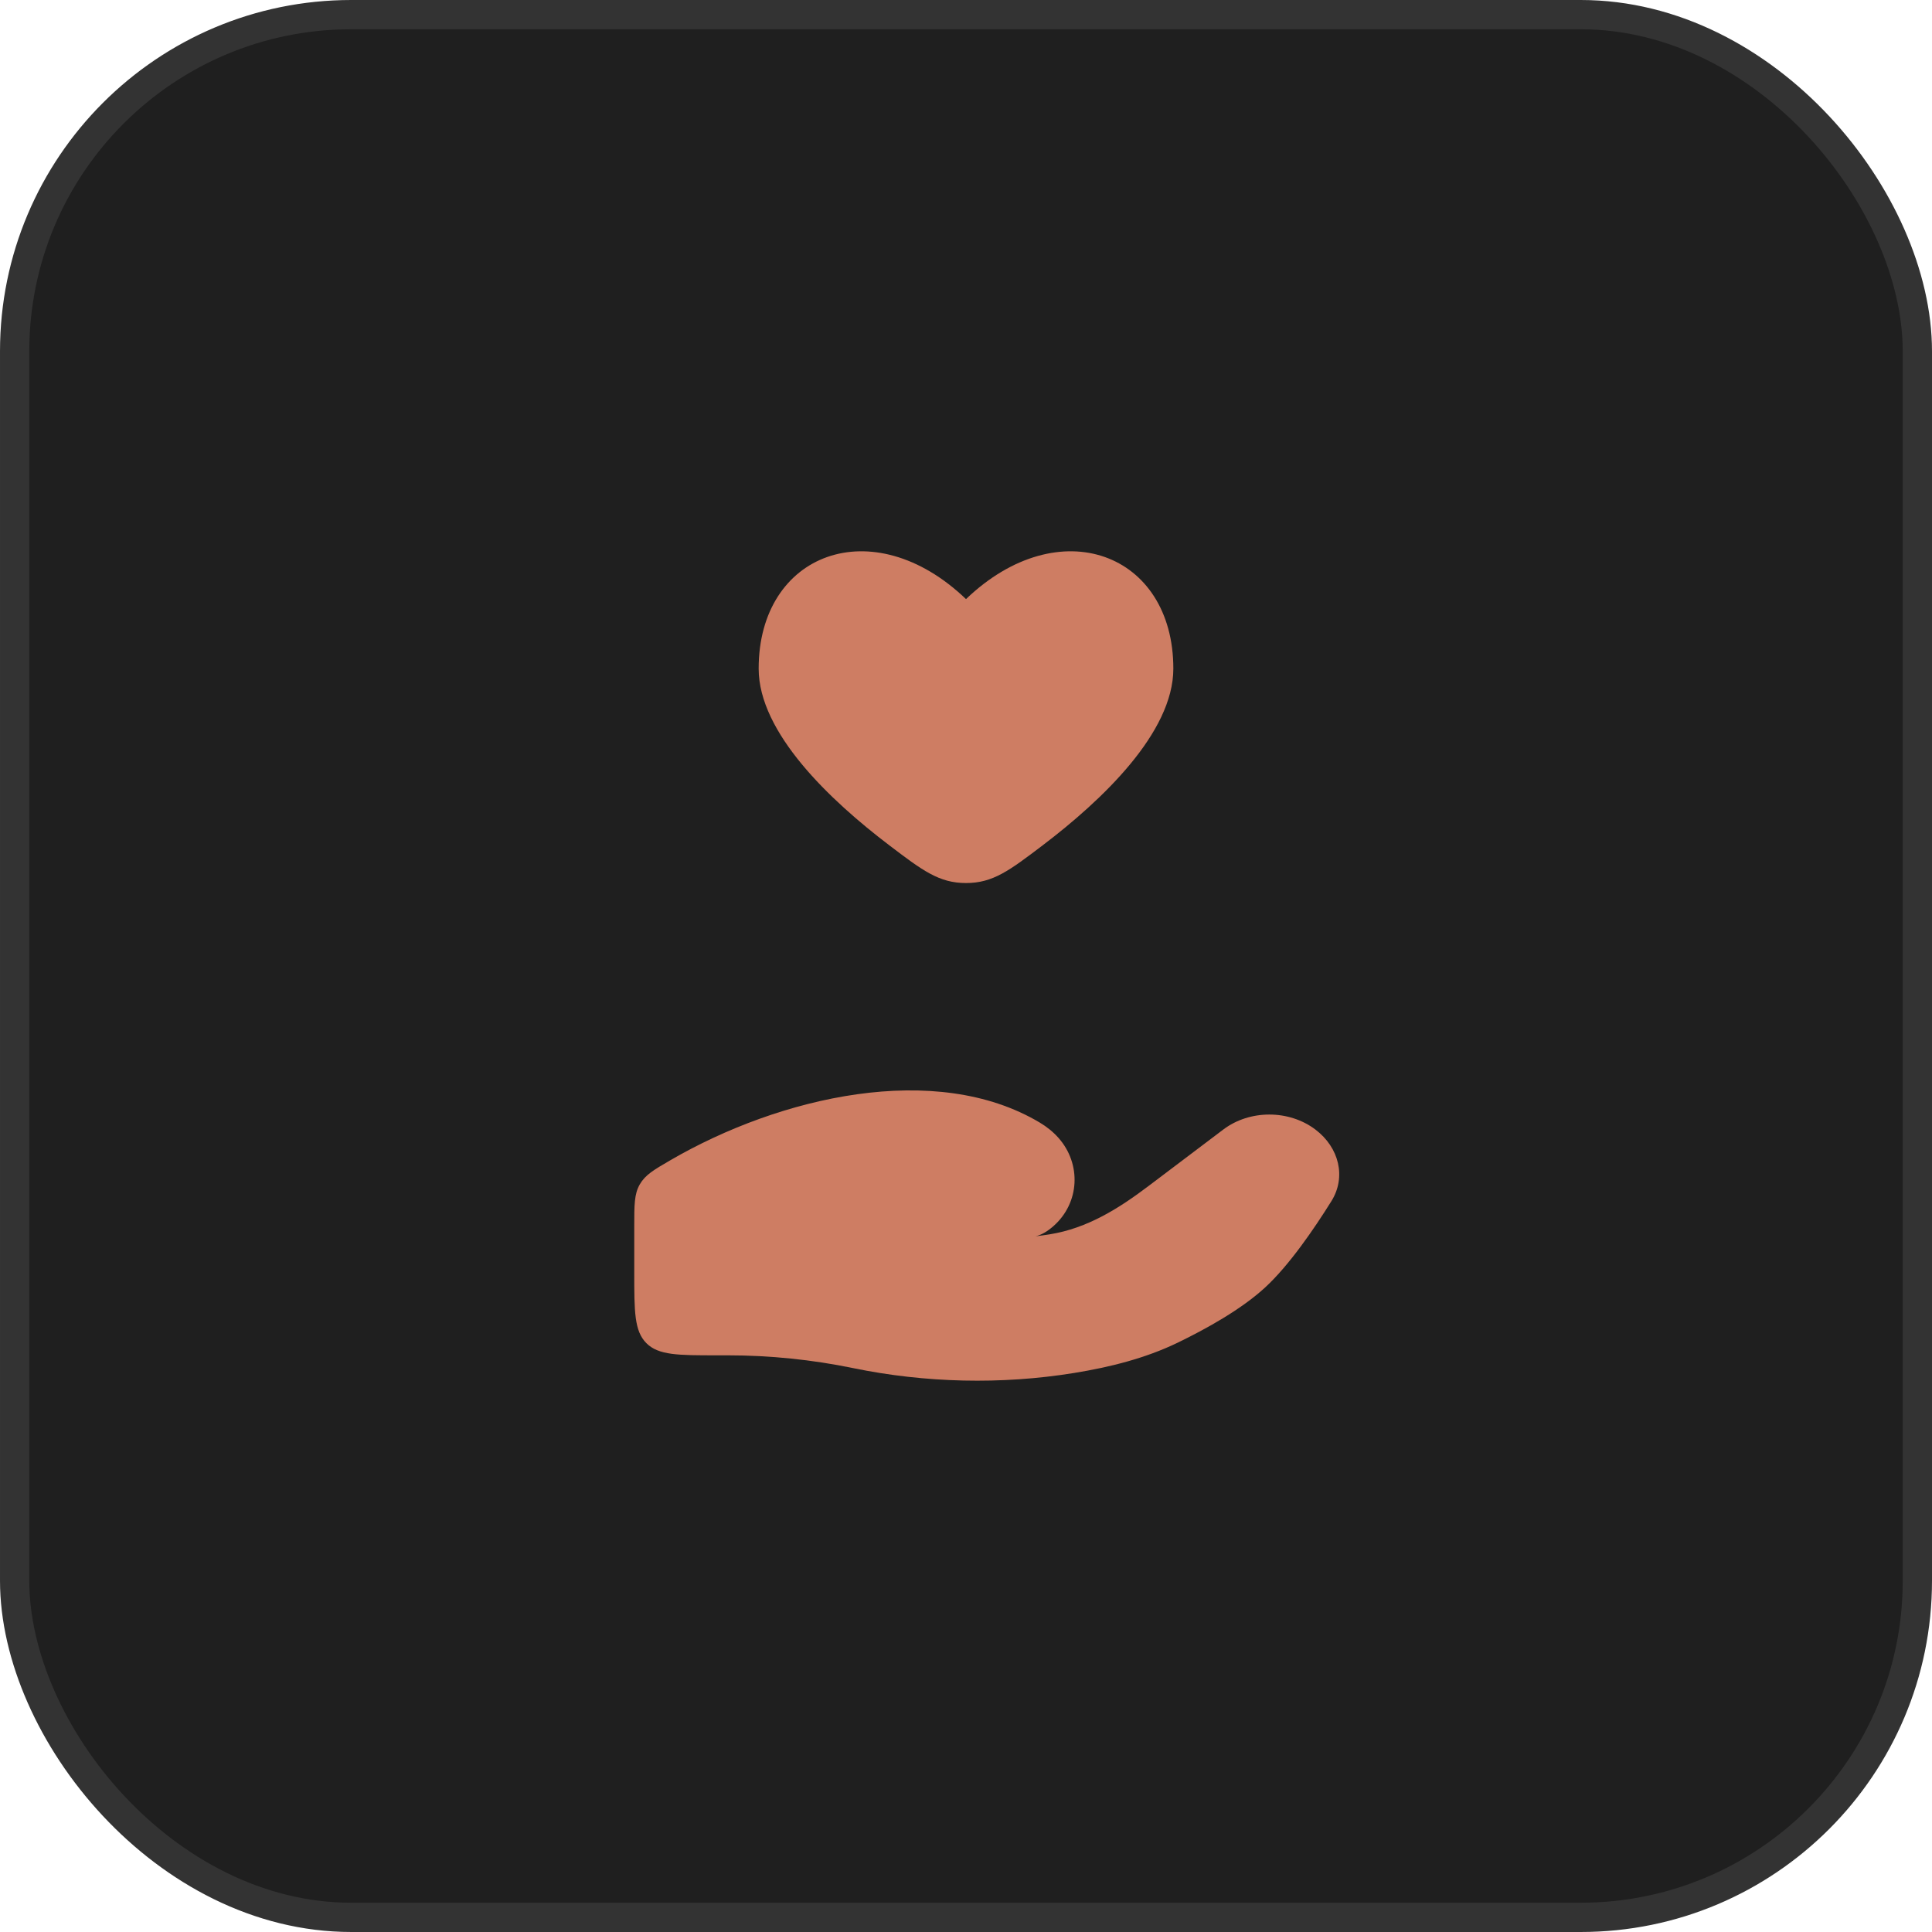 <svg width="66" height="66" viewBox="0 0 66 66" fill="none" xmlns="http://www.w3.org/2000/svg">
<rect x="0.5" y="0.5" width="65" height="65" rx="11.5" fill="#1F1F1F"/>
<rect x="0.5" y="0.5" width="65" height="65" rx="11.5" stroke="#333333"/>
<path d="M25.917 22.841C25.917 25.034 28.362 27.344 30.379 28.876C31.511 29.736 32.077 30.166 33 30.166C33.923 30.166 34.489 29.736 35.621 28.876C37.638 27.344 40.083 25.034 40.083 22.841C40.083 18.889 36.187 17.413 33 20.466C29.813 17.413 25.917 18.889 25.917 22.841Z" fill="#CE7D63"/>
<path d="M24.868 46.3H24.5C23.164 46.3 22.497 46.3 22.082 45.885C21.667 45.47 21.667 44.803 21.667 43.467V41.892C21.667 41.157 21.667 40.79 21.855 40.462C22.044 40.134 22.329 39.968 22.898 39.637C26.646 37.458 31.968 36.23 35.52 38.349C35.759 38.492 35.974 38.663 36.157 38.869C36.948 39.758 36.89 41.098 35.979 41.893C35.786 42.061 35.581 42.188 35.375 42.233C35.545 42.213 35.707 42.191 35.862 42.166C37.154 41.96 38.237 41.27 39.23 40.52L41.79 38.586C42.692 37.904 44.032 37.904 44.935 38.586C45.747 39.2 45.996 40.21 45.482 41.034C44.883 41.994 44.039 43.223 43.228 43.973C42.416 44.725 41.208 45.396 40.221 45.873C39.129 46.4 37.921 46.704 36.693 46.903C34.203 47.306 31.607 47.244 29.142 46.736C27.748 46.449 26.3 46.3 24.868 46.3Z" fill="#CE7D63"/>
</svg>
